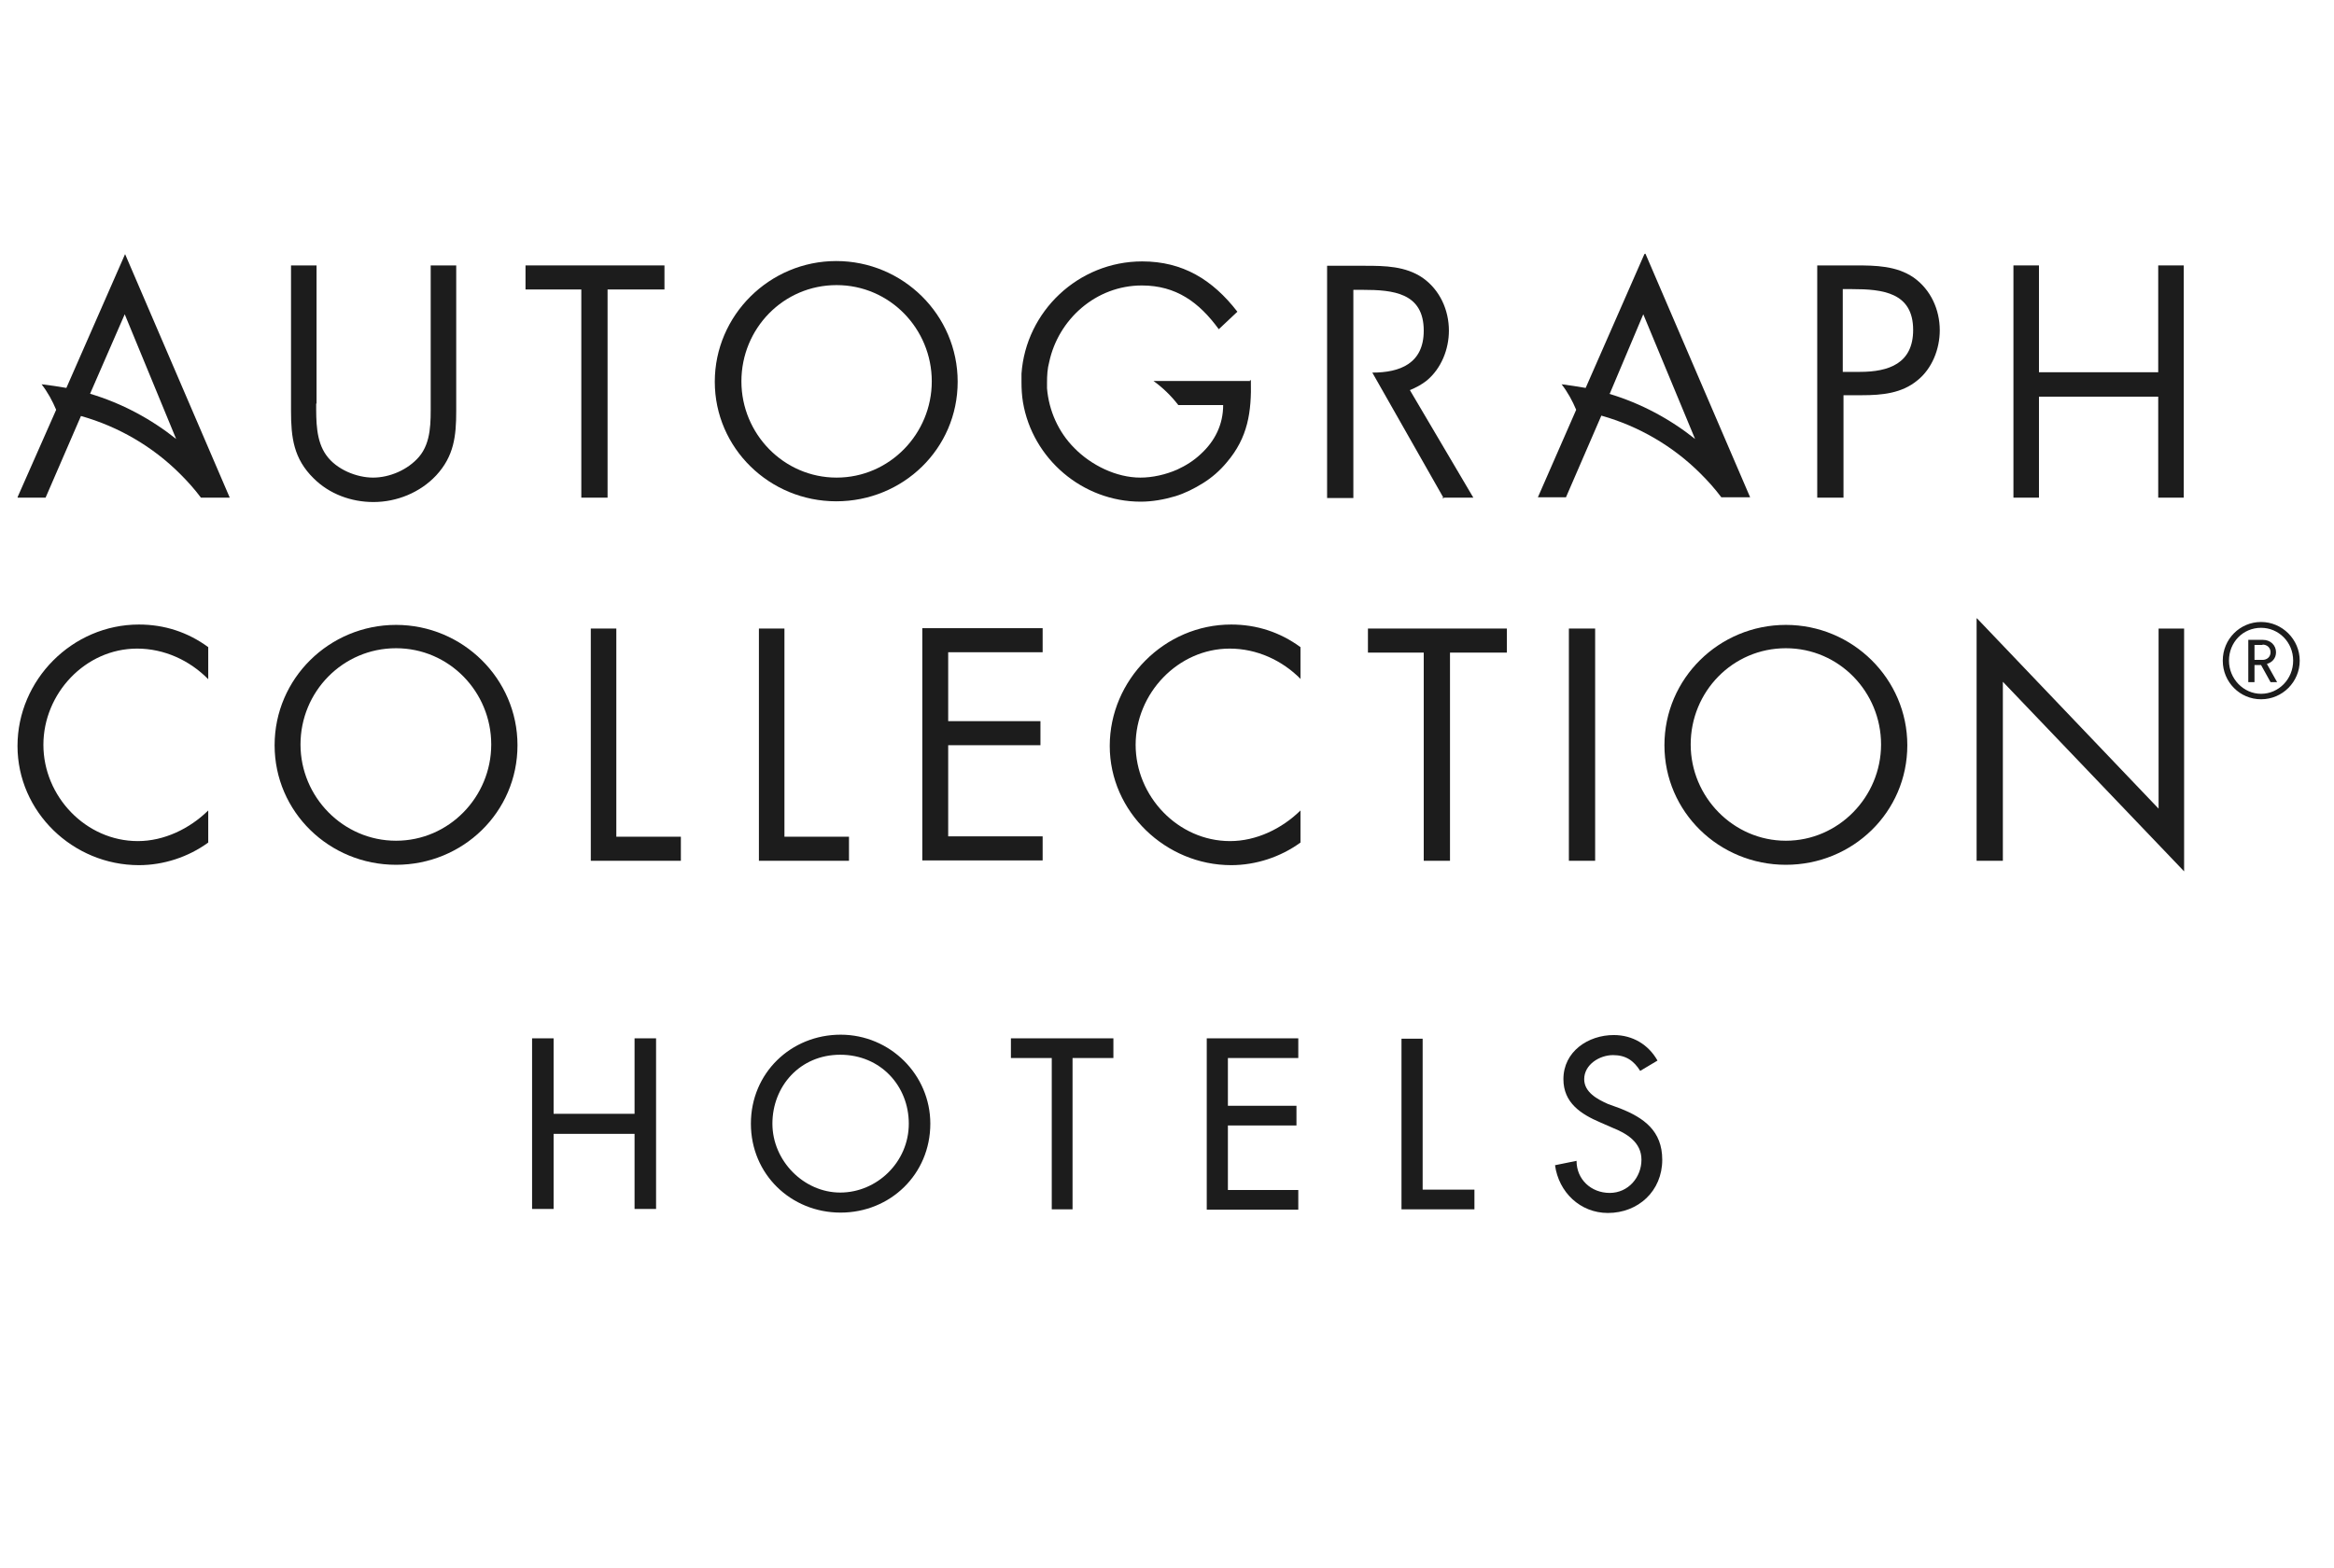 <?xml version="1.0" encoding="UTF-8"?>
<svg id="Capa_1" xmlns="http://www.w3.org/2000/svg" version="1.1" viewBox="0 0 64 43">
  <!-- Generator: Adobe Illustrator 29.7.1, SVG Export Plug-In . SVG Version: 2.1.1 Build 8)  -->
  <defs>
    <style>
      .st0 {
        fill: #1c1c1c;
      }
    </style>
  </defs>
  <g id="autograph">
    <path class="st0" d="M5.71,18.63c-.51-.52-1.21-.84-1.95-.84-1.42,0-2.57,1.23-2.57,2.64s1.16,2.64,2.59,2.64c.72,0,1.42-.34,1.93-.84v.88c-.55.4-1.23.62-1.9.62-1.81,0-3.33-1.46-3.33-3.27s1.5-3.33,3.33-3.33c.7,0,1.34.21,1.9.62v.88h-.01Z"/>
    <path class="st0" d="M14.19,20.44c0,1.84-1.5,3.28-3.33,3.28s-3.33-1.45-3.33-3.28,1.5-3.3,3.33-3.3,3.33,1.48,3.33,3.3ZM8.24,20.42c0,1.44,1.17,2.64,2.62,2.64s2.61-1.2,2.61-2.64-1.15-2.64-2.61-2.64-2.62,1.19-2.62,2.64Z"/>
    <path class="st0" d="M35.67,18.63c-.51-.52-1.21-.84-1.95-.84-1.42,0-2.58,1.23-2.58,2.64s1.16,2.64,2.59,2.64c.72,0,1.42-.34,1.93-.84v.88c-.55.4-1.23.62-1.9.62-1.79,0-3.33-1.46-3.33-3.27s1.5-3.33,3.33-3.33c.7,0,1.34.21,1.9.62v.88h0Z"/>
    <path class="st0" d="M16.92,22.95h1.75v.66h-2.47v-6.37h.7v5.71h.01Z"/>
    <path class="st0" d="M21.53,22.95h1.75v.66h-2.47v-6.37h.7v5.71h.01Z"/>
    <path class="st0" d="M25.29,17.23h3.3v.66h-2.59v1.89h2.53v.66h-2.53v2.5h2.59v.66h-3.3v-6.37Z"/>
    <path class="st0" d="M39.74,23.61h-.7v-5.71h-1.53v-.66h3.81v.66h-1.56v5.71h-.01Z"/>
    <path class="st0" d="M43.74,23.61h-.72v-6.37h.72v6.37Z"/>
    <path class="st0" d="M52.3,20.44c0,1.84-1.5,3.28-3.33,3.28s-3.33-1.45-3.33-3.28,1.5-3.3,3.33-3.3,3.33,1.48,3.33,3.3ZM46.36,20.42c0,1.44,1.17,2.64,2.61,2.64s2.61-1.2,2.61-2.64-1.15-2.64-2.61-2.64-2.61,1.19-2.61,2.64Z"/>
    <path class="st0" d="M54.21,16.96l4.98,5.22v-4.94h.7v6.66l-4.97-5.2v4.91h-.72v-6.65Z"/>
    <path class="st0" d="M62,19.18c-.58,0-1.05-.47-1.05-1.06s.47-1.06,1.05-1.06,1.06.48,1.06,1.06-.47,1.06-1.06,1.06ZM62,17.22c-.5,0-.88.4-.88.9s.4.91.88.91.88-.4.88-.91-.4-.9-.88-.9ZM62.26,18.71l-.26-.47h-.18v.47h-.17v-1.16h.4c.21,0,.36.15.36.34,0,.17-.11.28-.25.32l.28.5s-.18,0-.18,0ZM62.04,17.69h-.22v.41h.22c.12,0,.22-.08.22-.21s-.1-.21-.22-.21Z"/>
    <g>
      <path class="st0" d="M8.67,11.07c0,.47-.01,1.02.28,1.42.28.39.83.61,1.28.61s.95-.21,1.26-.57c.34-.4.32-.97.32-1.46v-3.79h.7v3.99c0,.69-.06,1.24-.55,1.77-.44.47-1.08.73-1.72.73-.61,0-1.21-.22-1.64-.65-.55-.54-.62-1.12-.62-1.85v-3.99h.7v3.79h0Z"/>
      <path class="st0" d="M16.66,13.65h-.72v-5.71h-1.53v-.66h3.81v.66h-1.56v5.71Z"/>
      <path class="st0" d="M26.26,10.47c0,1.84-1.5,3.28-3.33,3.28s-3.33-1.46-3.33-3.28,1.5-3.31,3.33-3.31,3.33,1.48,3.33,3.31ZM20.33,10.46c0,1.44,1.16,2.64,2.61,2.64s2.61-1.2,2.61-2.64-1.15-2.64-2.61-2.64-2.61,1.19-2.61,2.64Z"/>
      <path class="st0" d="M50.53,13.65h-.7v-6.37h1.05c.55,0,1.12.01,1.59.33.47.33.72.88.72,1.45,0,.51-.21,1.05-.61,1.37-.43.36-.98.41-1.52.41h-.51v2.81ZM50.53,10.2h.47c.79,0,1.46-.23,1.46-1.15,0-1.03-.84-1.12-1.67-1.12h-.26v2.26Z"/>
      <path class="st0" d="M59.18,10.21v-2.93h.7v6.37h-.7v-2.77h-3.27v2.77h-.7v-6.37h.7v2.93h3.27Z"/>
      <path class="st0" d="M39.56,13.65h.84l-1.74-2.95c.17-.07.32-.15.46-.26.4-.33.61-.86.61-1.37,0-.57-.25-1.12-.72-1.45-.47-.32-1.03-.33-1.57-.33h-1.05v6.37h.72v-5.71h.26c.83,0,1.67.08,1.67,1.12,0,.9-.65,1.15-1.41,1.15l1.96,3.45h-.03Z"/>
      <path class="st0" d="M34.28,10.45h-2.65c.25.18.48.4.68.66h1.23c0,.54-.23.99-.61,1.34-.19.18-.41.32-.65.43-.32.14-.68.22-1.01.22-.66,0-1.35-.34-1.81-.81-.44-.44-.7-1.03-.75-1.64v-.15c0-.19.01-.39.06-.57.25-1.17,1.28-2.1,2.54-2.1.94,0,1.57.46,2.11,1.2l.51-.48c-.68-.88-1.5-1.38-2.61-1.38-1.75,0-3.19,1.37-3.31,3.08v.23c0,.18.01.37.04.55.26,1.55,1.63,2.73,3.23,2.73.32,0,.65-.06.95-.15.26-.08.52-.21.76-.36s.46-.34.65-.57c.58-.68.68-1.38.66-2.25h-.03Z"/>
      <path class="st0" d="M.48,13.65h.77l.97-2.24c1.03.29,1.97.84,2.72,1.59.21.21.39.41.57.65h.79l-2.87-6.68-1.61,3.67c-.22-.04-.44-.07-.68-.1.17.22.3.46.4.7l-1.06,2.4h.01ZM2.47,10.8l.95-2.18,1.41,3.42c-.69-.55-1.49-.98-2.36-1.24Z"/>
      <path class="st0" d="M45.09,6.97l-1.61,3.67c-.22-.04-.44-.07-.66-.1.17.22.3.46.4.7h0l-1.05,2.4h.77l.97-2.24c1.03.29,1.97.84,2.72,1.59.21.21.39.41.57.65h.79l-2.87-6.68h-.01ZM44.14,10.8l.92-2.18,1.42,3.42c-.69-.55-1.49-.98-2.36-1.24h.01Z"/>
    </g>
    <g>
      <path class="st0" d="M25.51,30.82c0,1.39-1.1,2.44-2.46,2.44s-2.46-1.05-2.46-2.44,1.1-2.44,2.46-2.44,2.46,1.1,2.46,2.44ZM24.92,30.82c0-1.03-.77-1.89-1.88-1.89s-1.86.87-1.86,1.89.86,1.89,1.86,1.89,1.88-.83,1.88-1.89Z"/>
      <path class="st0" d="M29.42,33.17h-.58v-4.15h-1.12v-.54h2.81v.54h-1.12v4.15Z"/>
      <path class="st0" d="M33.09,28.48h2.51v.54h-1.93v1.31h1.88v.54h-1.88v1.77h1.93v.54h-2.51v-4.68h0Z"/>
      <path class="st0" d="M39.01,32.63h1.42v.54h-2v-4.68h.58v4.15h0Z"/>
      <path class="st0" d="M44.98,29.38c-.18-.29-.4-.44-.75-.44-.37,0-.79.26-.79.66,0,.36.36.55.65.68l.33.12c.66.26,1.16.62,1.16,1.41,0,.86-.66,1.46-1.49,1.46-.76,0-1.35-.57-1.45-1.31l.59-.12c0,.51.4.88.91.88s.87-.43.87-.91-.4-.72-.8-.88l-.32-.14c-.54-.23-1.02-.54-1.02-1.19,0-.76.68-1.21,1.38-1.21.52,0,.95.26,1.2.7l-.47.28h-.01Z"/>
      <polygon class="st0" points="17.4 28.48 17.4 30.55 15.18 30.55 15.18 28.48 14.59 28.48 14.59 33.16 15.18 33.16 15.18 31.1 17.4 31.1 17.4 33.16 17.99 33.16 17.99 28.48 17.4 28.48"/>
    </g>
  </g>
</svg>